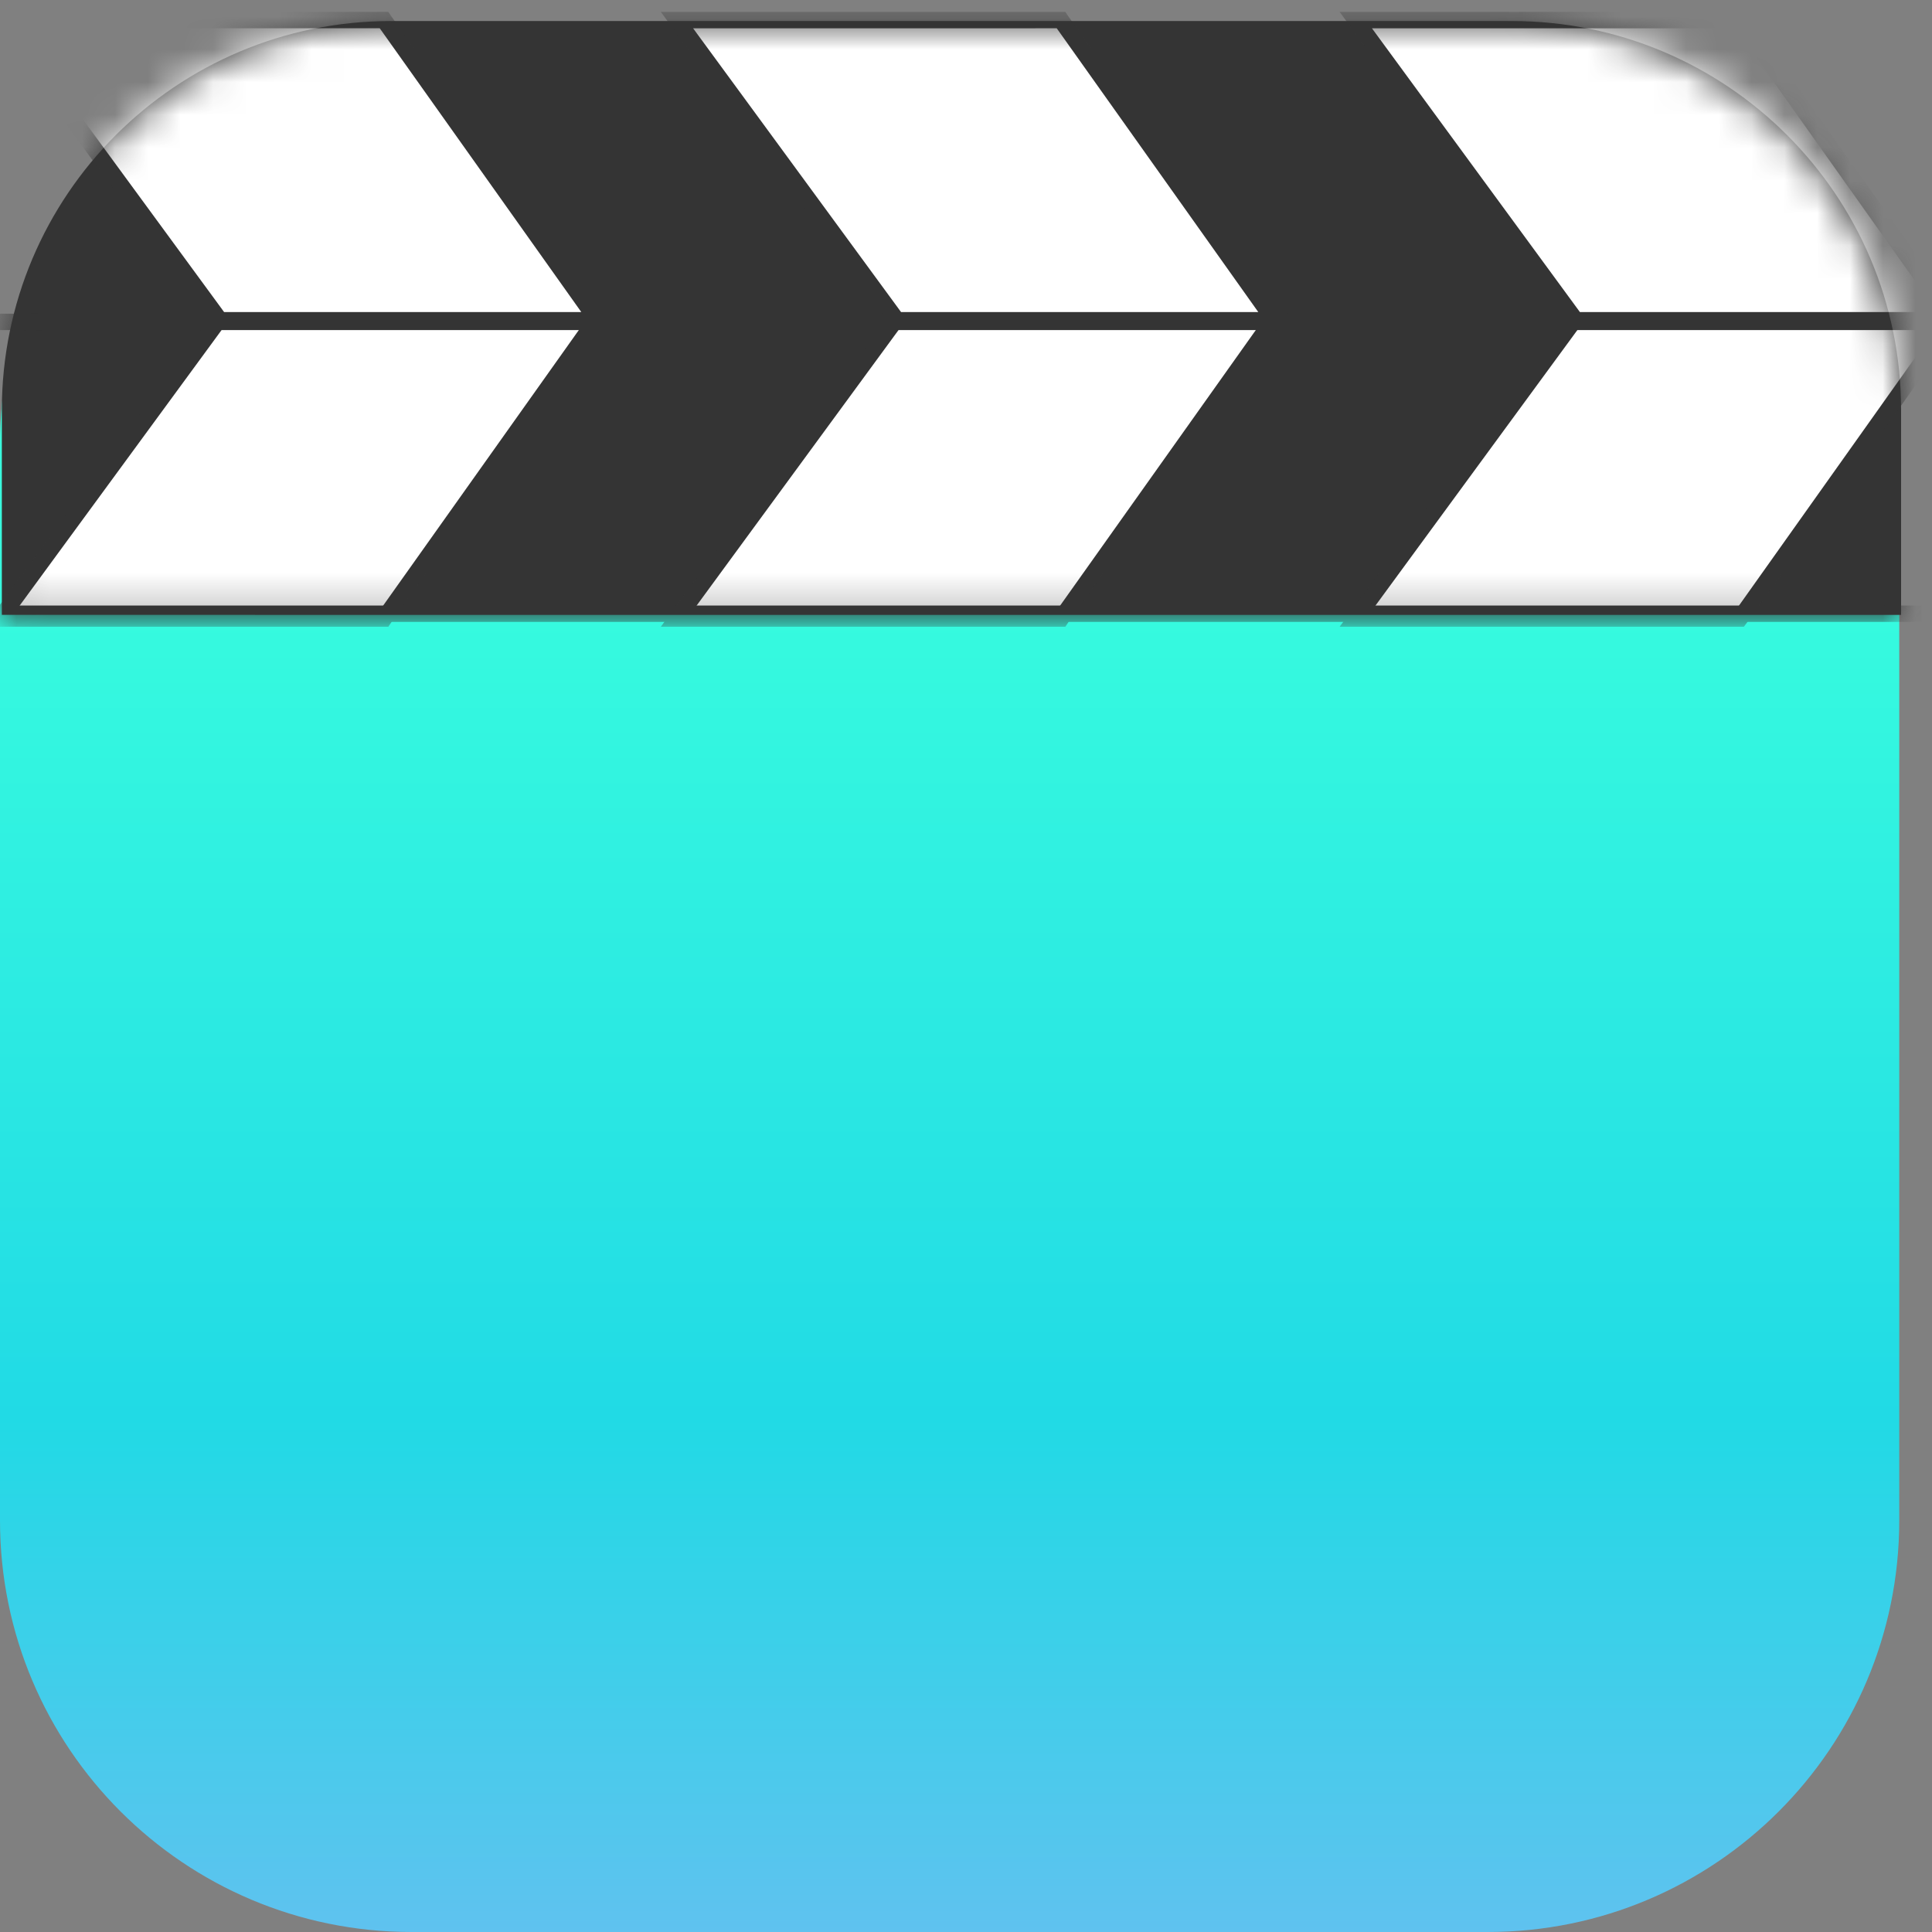 <svg width="59" height="59" viewBox="0 0 59 59" fill="none" xmlns="http://www.w3.org/2000/svg"><rect x="0" y="0" width="59" height="59" fill="#808080" stroke="none"/><path d="M45.433 1H12.567C5.627 1 0 6.626 0 13.567v32.866C0 53.373 5.626 59 12.567 59h32.866C52.373 59 58 53.374 58 46.433V13.567C58 6.627 52.374 1 45.433 1z" fill="url(#paint0_linear_273_667)"/><path fill-rule="evenodd" clip-rule="evenodd" d="M58.056 18.777v-6.252C58.056 5.962 52.73.642 46.16.642h-34.21C5.38.642.056 5.962.056 12.525v6.252" fill="#343434"/><mask id="a" style="mask-type:alpha" maskUnits="userSpaceOnUse" x="0" y="0" width="59" height="19"><path d="M58.056 18.777v-6.252C58.056 5.962 52.73.642 46.16.642h-34.21C5.38.642.056 5.962.056 12.525v6.252" fill="#fff"/></mask><g mask="url(#a)" stroke="#343434" stroke-width=".5"><path d="M41.437 18.845l-.033.045H53.13l.009-.012 6.47-9.11.031-.044H48.122l-.009.011-6.676 9.11zM20.707 18.845l-.033.045H32.4l.008-.012 6.47-9.11.032-.044H27.39l-.008.011-6.676 9.11zM.033 18.845L0 18.89H11.726l.008-.012 6.47-9.11.032-.044H6.717l-.008.011-6.676 9.11z" fill="#fff"/><path d="M.033.658L0 .613H11.726l.008.012 6.47 9.11.032.045H6.717L6.71 9.77.033.659zM20.707.658l-.033-.045H32.4l.008.012 6.47 9.11.032.045H27.39l-.008-.011-6.676-9.11zM41.437.658l-.033-.045H53.13l.009.012 6.47 9.11.031.045H48.122l-.009-.011-6.676-9.11z" fill="#fff"/><path d="M-.256 18.742h58.68M-.256 9.83h58.68" stroke-linecap="square"/></g><defs><linearGradient id="paint0_linear_273_667" x1="7.072" y1="15.143" x2="7.072" y2="59" gradientUnits="userSpaceOnUse"><stop stop-color="#39FFDE"/><stop offset=".643" stop-color="#21DAE5"/><stop offset="1" stop-color="#5FC2EF"/></linearGradient></defs></svg>